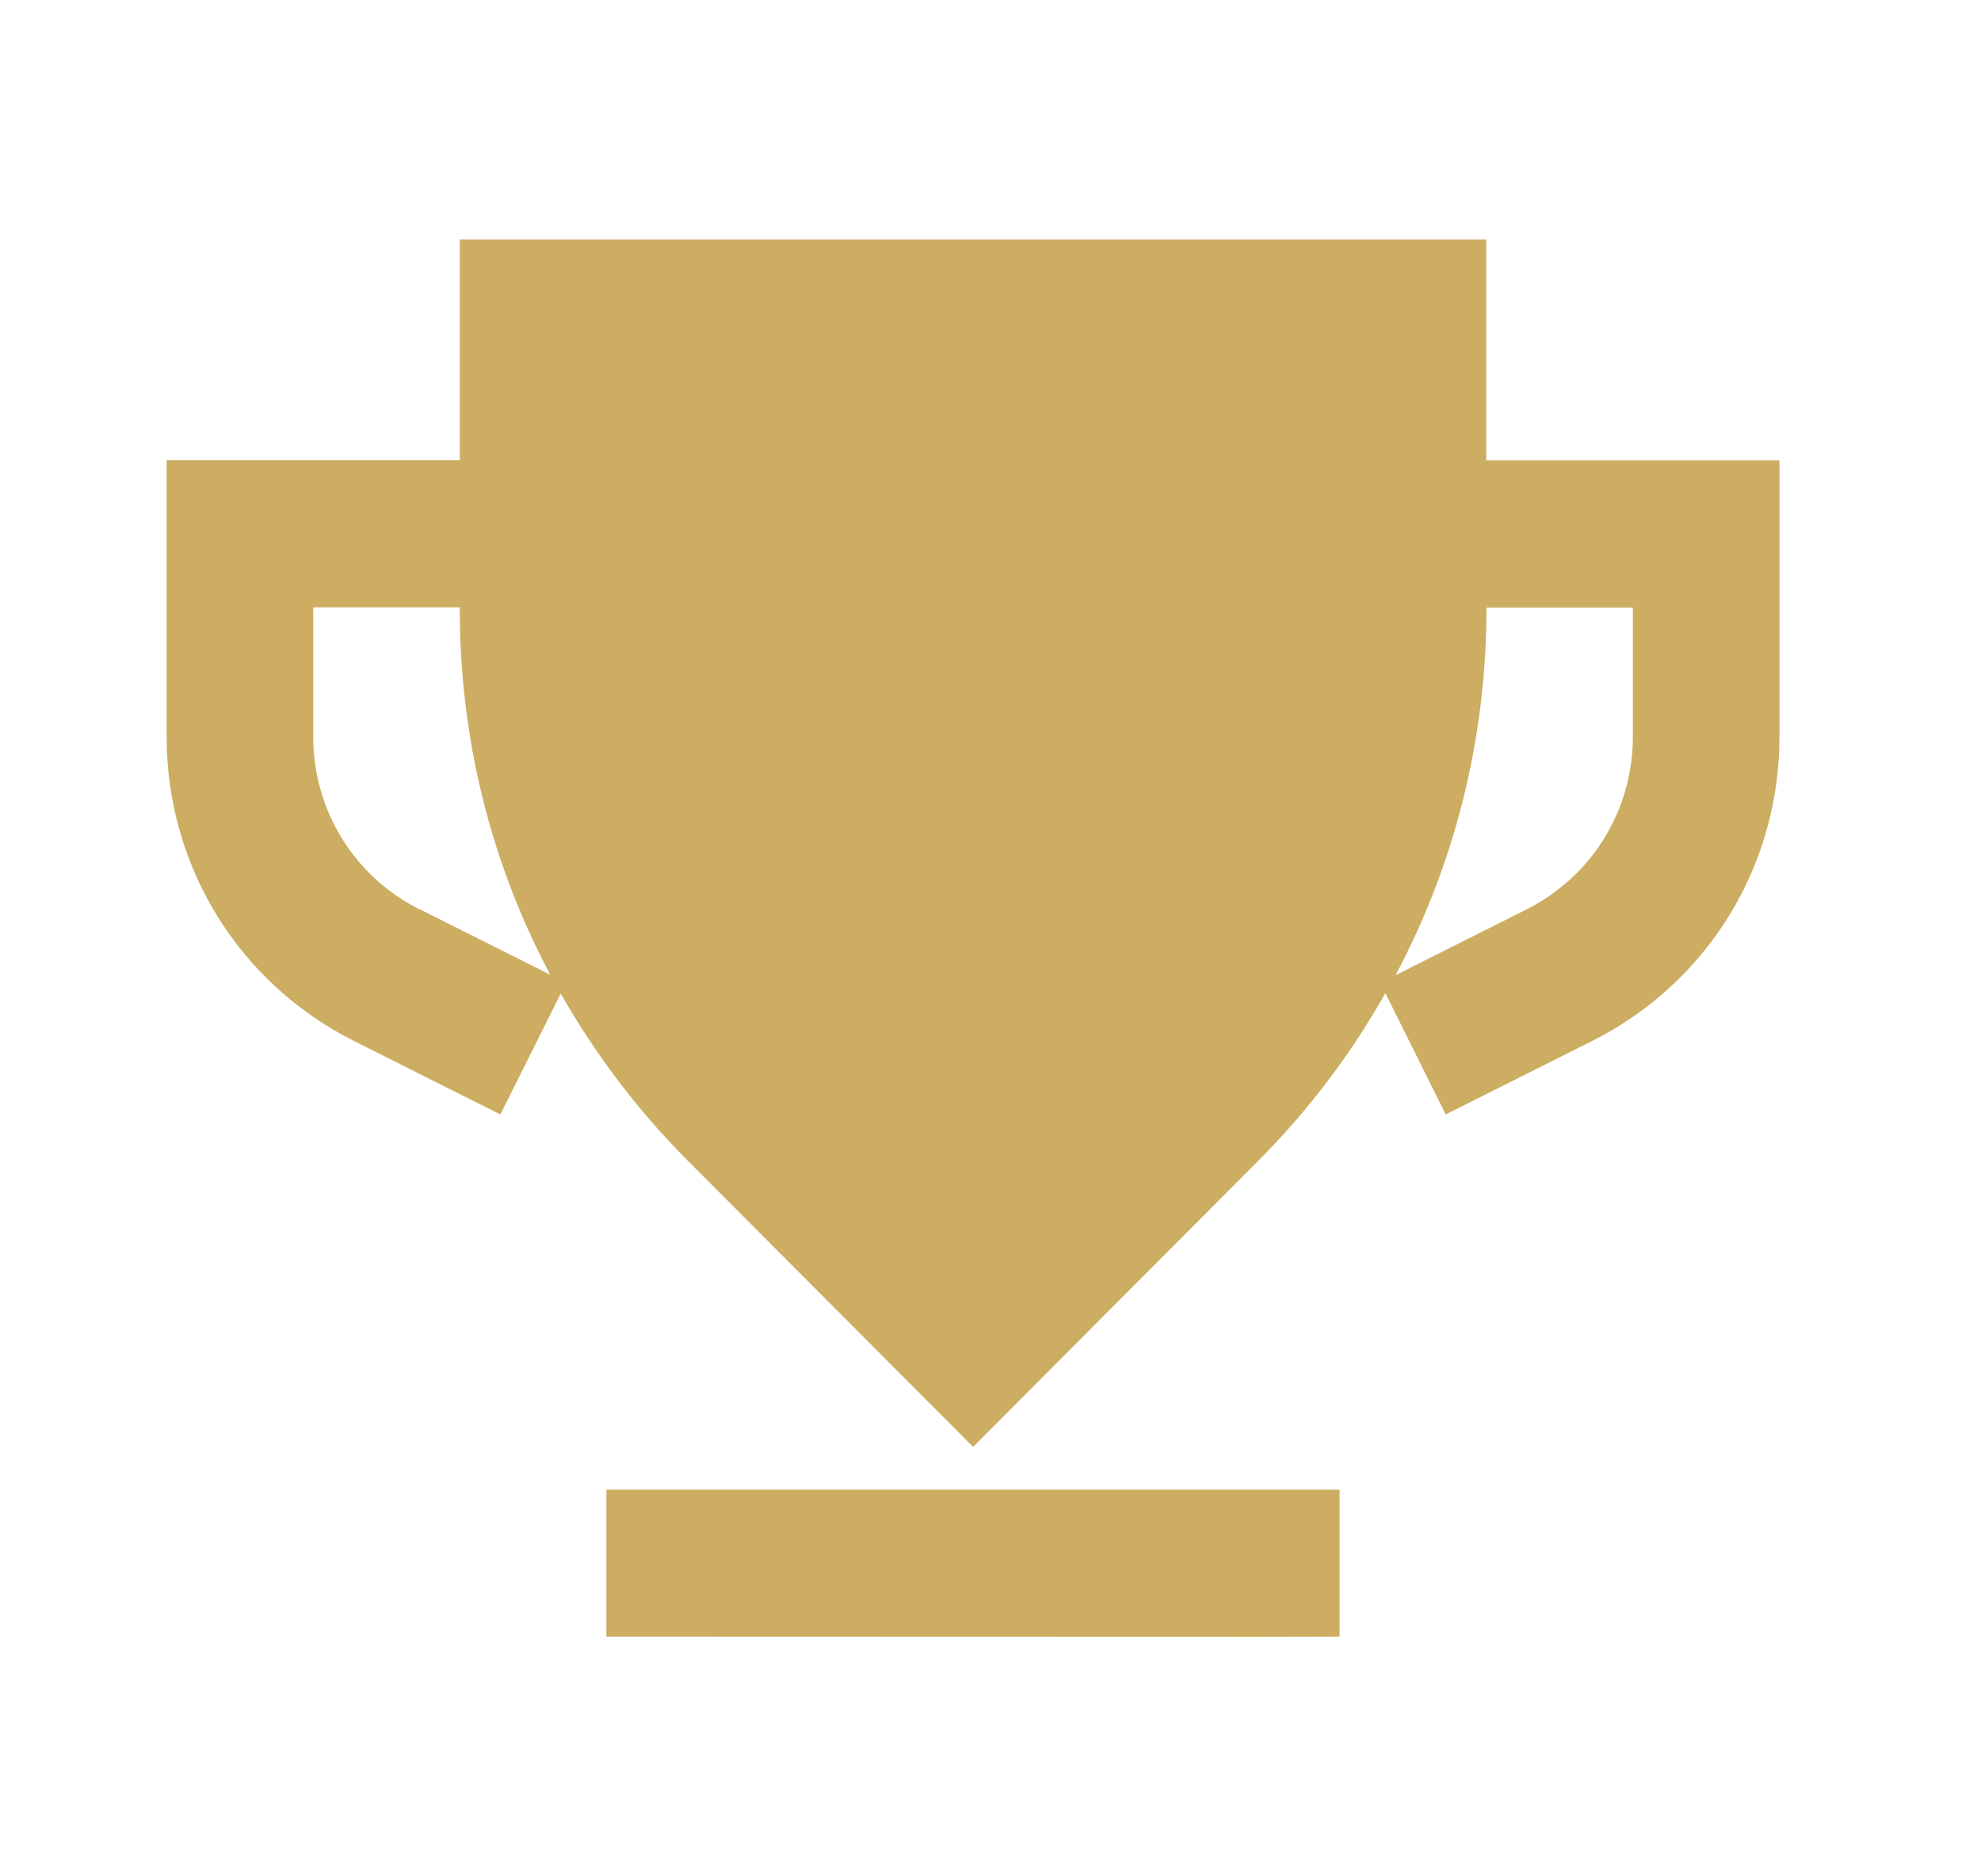 <svg width="19" height="18" viewBox="0 0 19 18" fill="none" xmlns="http://www.w3.org/2000/svg">
<g clip-path="url(#clip0_14796_853)">
<path d="M14.255 2.298H4.41V4.415H1.598V7.065C1.598 8.309 2.287 9.43 3.398 9.988L4.799 10.691L5.378 9.532C5.707 10.108 6.11 10.646 6.59 11.128L9.333 13.88L12.066 11.138C12.551 10.651 12.959 10.11 13.287 9.527L13.866 10.691L15.267 9.988C16.378 9.43 17.067 8.311 17.067 7.067V4.417H14.255V2.298ZM4.026 8.725C3.395 8.408 3.004 7.773 3.004 7.065V5.826H4.41V5.847C4.41 7.088 4.71 8.285 5.278 9.351L4.026 8.723V8.725ZM15.661 5.826V7.065C15.661 7.773 15.27 8.408 14.639 8.725L13.385 9.355C13.955 8.283 14.257 7.081 14.257 5.835V5.828H15.664L15.661 5.826Z" fill="#CCAD61"/>
<path d="M5.816 15.7L12.145 15.702L12.848 15.7V14.291H5.816V15.7Z" fill="#CCAD61"/>
</g>
<defs>
<clipPath id="clip0_14796_853">
<rect width="18" height="18" fill="white" transform="translate(0.332)"/>
</clipPath>
</defs>
</svg>
